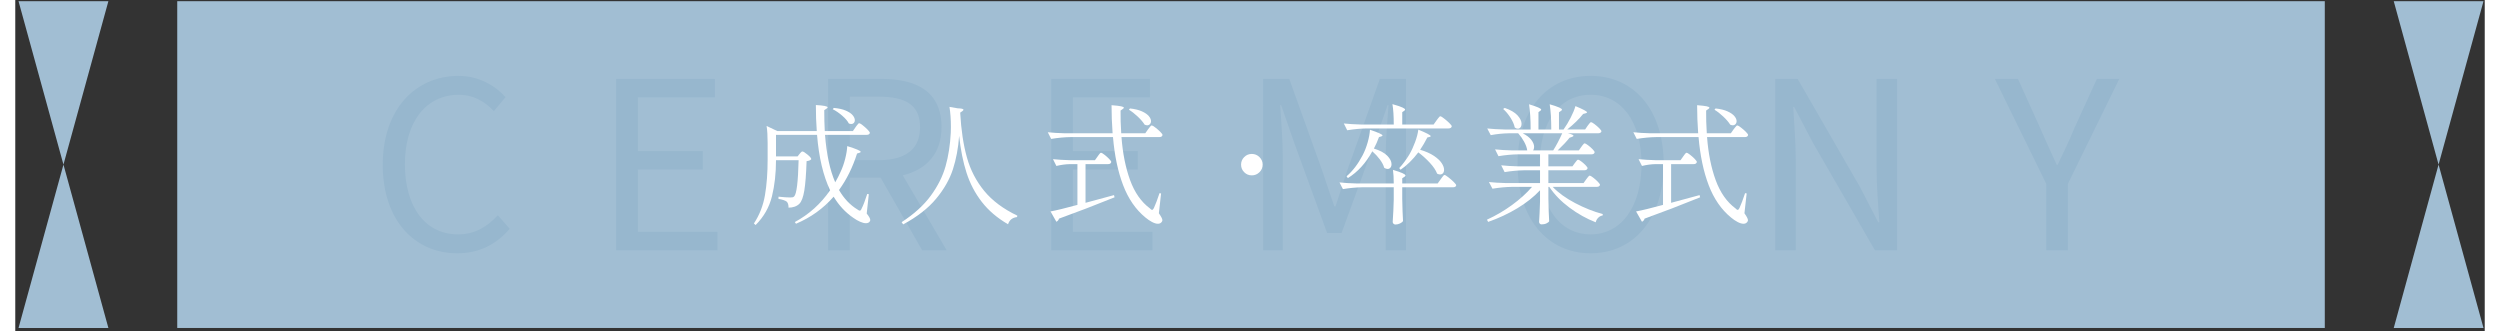 <?xml version="1.0" encoding="utf-8"?>
<!-- Generator: Adobe Illustrator 15.0.0, SVG Export Plug-In  -->
<!DOCTYPE svg PUBLIC "-//W3C//DTD SVG 1.1//EN" "http://www.w3.org/Graphics/SVG/1.1/DTD/svg11.dtd">
<svg version="1.1"
	 xmlns="http://www.w3.org/2000/svg" xmlns:xlink="http://www.w3.org/1999/xlink" xmlns:a="http://ns.adobe.com/AdobeSVGViewerExtensions/3.0/"
	 x="0px" y="0px" width="528px" height="70px" viewBox="-0.697 -0.256 529 71" enable-background="new -0.697 -0.256 529 71"
	 xml:space="preserve">
<rect x="-0.697" y="-0.256" width="529" height="71" fill="#333333" stroke="none"/>
<defs>
</defs>
<rect x="34" fill="#A1BED3" width="460.042" height="70.001"/>
<polygon fill="#A1BED3" points="9.625,35.001 0,70.001 19.251,70.001 "/>
<polygon fill="#A1BED3" points="9.625,35.001 0,0 19.251,0 "/>
<polygon fill="#A1BED3" points="518.415,35.001 508.812,70.001 528.04,70.001 "/>
<polygon fill="#A1BED3" points="518.415,35.001 508.812,0 528.04,0 "/>
<path fill="#97B7CE" d="M78.021,35.051C78.021,23.2,84.972,16,94.272,16c4.45,0,7.95,2.199,10.05,4.55l-2.5,3.001
	c-1.9-2.051-4.35-3.501-7.5-3.501c-6.95,0-11.551,5.7-11.551,14.851c0,9.251,4.4,15.051,11.4,15.051c3.5,0,6.15-1.549,8.501-4.1
	l2.55,2.9c-2.9,3.35-6.5,5.25-11.251,5.25C84.871,54.002,78.021,46.951,78.021,35.051z"/>
<path fill="#97B7CE" d="M128.021,16.65h21.151V20.6h-16.501v11.501h13.9v3.95h-13.9v13.352h17.051v3.949h-21.701V16.65z"/>
<path fill="#97B7CE" d="M173.421,16.65h11.5c7.451,0,12.801,2.699,12.801,10.35c0,5.701-3.3,9.102-8.3,10.301l9.4,16.051h-5.251
	l-8.9-15.551h-6.601v15.551h-4.649V16.65z M184.221,34.051c5.751,0,8.901-2.3,8.901-7.051c0-4.85-3.15-6.55-8.901-6.55h-6.15v13.601
	H184.221z"/>
<path fill="#97B7CE" d="M221.22,16.65h21.151V20.6H225.87v11.501h13.9v3.95h-13.9v13.352h17.051v3.949H221.22V16.65z"/>
<path fill="#97B7CE" d="M266.619,16.65h5.601l7.051,19.65c0.85,2.551,1.7,5.101,2.6,7.65h0.25c0.851-2.55,1.65-5.1,2.5-7.65
	l7.001-19.65h5.601v36.701h-4.351V33.051c0-3.15,0.35-7.601,0.6-10.801h-0.199l-2.9,8.351l-6.95,19.052h-3.101l-6.95-19.052
	l-2.9-8.351h-0.2c0.2,3.2,0.55,7.65,0.55,10.801v20.301h-4.2V16.65z"/>
<path fill="#97B7CE" d="M321.119,34.9c0-11.75,6.45-18.9,15.65-18.9c9.201,0,15.651,7.15,15.651,18.9
	c0,11.752-6.45,19.102-15.651,19.102C327.569,54.002,321.119,46.652,321.119,34.9z M347.671,34.9c0-9.2-4.351-14.851-10.901-14.851
	c-6.6,0-10.9,5.65-10.9,14.851c0,9.15,4.301,15.051,10.9,15.051C343.32,49.951,347.671,44.051,347.671,34.9z"/>
<path fill="#97B7CE" d="M376.318,16.65h4.801l13.351,23.15l3.9,7.551h0.25c-0.25-3.7-0.601-7.801-0.601-11.601V16.65h4.4v36.701
	h-4.75l-13.351-23.15l-3.95-7.551h-0.2c0.2,3.7,0.55,7.6,0.55,11.451v19.25h-4.4V16.65z"/>
<path fill="#97B7CE" d="M434.367,39.102l-11-22.451h4.95l4.7,10.4c1.2,2.699,2.3,5.25,3.601,8h0.199c1.301-2.75,2.551-5.301,3.65-8
	l4.751-10.4h4.8l-11.001,22.451v14.25h-4.65V39.102z"/>
<path fill="#FFFFFF" d="M179.319,26.979c0.056-0.074,0.14-0.191,0.252-0.35c0.112-0.158,0.21-0.279,0.294-0.363
	s0.164-0.127,0.238-0.127c0.112,0,0.354,0.145,0.728,0.434c0.373,0.291,0.723,0.604,1.05,0.939s0.49,0.568,0.49,0.699
	c-0.056,0.279-0.29,0.42-0.7,0.42h-8.904c0.317,4.162,1.045,7.551,2.184,10.164c0.448-0.766,0.83-1.512,1.148-2.24
	c0.392-0.82,0.718-1.744,0.98-2.771c0.261-1.027,0.41-1.941,0.448-2.744c1.922,0.598,2.884,1.008,2.884,1.232
	c0,0.074-0.084,0.139-0.252,0.195l-0.532,0.168c-0.934,2.949-2.222,5.555-3.864,7.813c1.064,1.83,2.38,3.221,3.948,4.172
	c0.224,0.168,0.392,0.252,0.504,0.252c0.149,0,0.28-0.148,0.392-0.447c0.336-0.635,0.737-1.682,1.204-3.137l0.336,0.057
	l-0.448,4.143c0.504,0.635,0.756,1.094,0.756,1.373c0,0.148-0.038,0.262-0.112,0.336c-0.168,0.242-0.438,0.363-0.812,0.363
	c-0.354,0-0.774-0.107-1.26-0.322c-0.486-0.215-0.962-0.488-1.428-0.824c-1.68-1.139-3.089-2.652-4.228-4.537
	c-2.222,2.539-4.91,4.471-8.064,5.797l-0.252-0.365c3.024-1.623,5.544-3.893,7.56-6.803c-1.475-3.1-2.408-7.057-2.8-11.873h-8.792
	v4.621h4.62l0.42-0.533c0.056-0.057,0.144-0.158,0.266-0.309c0.122-0.148,0.238-0.223,0.35-0.223c0.187,0,0.55,0.223,1.092,0.672
	c0.541,0.447,0.812,0.775,0.812,0.98c-0.168,0.223-0.504,0.363-1.008,0.42c-0.094,2.818-0.257,4.928-0.49,6.328
	c-0.234,1.398-0.584,2.332-1.05,2.799c-0.28,0.281-0.621,0.49-1.022,0.631c-0.401,0.139-0.835,0.209-1.302,0.209
	c0-0.615-0.131-1.045-0.392-1.287c-0.131-0.113-0.36-0.225-0.686-0.336c-0.327-0.113-0.686-0.197-1.078-0.252v-0.477
	c1.045,0.111,1.895,0.168,2.548,0.168c0.224,0,0.392-0.014,0.504-0.041c0.112-0.029,0.214-0.09,0.308-0.184
	c0.522-0.521,0.84-3.107,0.952-7.756h-4.844c0,2.82-0.29,5.4-0.868,7.742c-0.579,2.344-1.746,4.391-3.5,6.146l-0.364-0.336
	c1.194-1.811,1.983-3.826,2.366-6.049c0.382-2.221,0.574-4.787,0.574-7.699v-3.5c0-1.531-0.075-2.744-0.224-3.641l2.296,1.092h8.456
	c-0.131-1.68-0.196-3.537-0.196-5.572c1.68,0.094,2.52,0.262,2.52,0.506c0,0.055-0.084,0.148-0.252,0.279L172.6,23.34
	c0,1.66,0.037,3.154,0.112,4.479h6.02L179.319,26.979z M174.644,22.863c1.045,0.094,1.904,0.285,2.576,0.574
	c0.672,0.289,1.162,0.621,1.47,0.994s0.462,0.727,0.462,1.063c0,0.244-0.07,0.439-0.21,0.59c-0.14,0.148-0.322,0.223-0.546,0.223
	c-0.187,0-0.364-0.037-0.532-0.111c-0.262-0.523-0.733-1.078-1.414-1.666c-0.682-0.588-1.358-1.051-2.03-1.387L174.644,22.863z"/>
<path fill="#FFFFFF" d="M201.188,22.947c0.821,0.02,1.232,0.121,1.232,0.309c0,0.094-0.084,0.195-0.252,0.307l-0.448,0.309
	c0.205,3.715,0.686,6.916,1.442,9.604c0.756,2.688,1.993,5.078,3.71,7.168c1.717,2.092,4.079,3.855,7.084,5.293l-0.056,0.307
	c-0.486,0.057-0.887,0.207-1.204,0.449c-0.318,0.242-0.56,0.605-0.728,1.092c-2.315-1.344-4.191-2.945-5.628-4.803
	c-1.438-1.857-2.525-3.934-3.262-6.229c-0.737-2.297-1.265-4.93-1.582-7.896c-0.187,2.594-0.63,4.975-1.33,7.139
	c-0.7,2.166-1.9,4.271-3.598,6.314c-1.699,2.045-4.051,3.879-7.056,5.502l-0.336-0.475c2.669-1.736,4.755-3.631,6.258-5.686
	c1.502-2.053,2.557-4.162,3.164-6.328c0.606-2.164,0.975-4.545,1.106-7.139c0.019-0.281,0.028-0.701,0.028-1.26
	c0-1.588-0.103-3.016-0.308-4.285L201.188,22.947z"/>
<path fill="#FFFFFF" d="M241.956,27.455c0.074-0.094,0.172-0.219,0.294-0.379c0.121-0.158,0.219-0.273,0.294-0.35
	c0.075-0.074,0.149-0.111,0.224-0.111c0.112,0,0.359,0.145,0.742,0.434c0.382,0.289,0.737,0.598,1.064,0.924
	c0.326,0.328,0.49,0.557,0.49,0.686c-0.056,0.299-0.28,0.449-0.672,0.449h-8.12c0.261,3.49,0.877,6.566,1.848,9.227
	c0.97,2.658,2.389,4.68,4.256,6.061c0.187,0.207,0.336,0.309,0.448,0.309c0.13,0,0.261-0.131,0.392-0.393
	c0.373-0.82,0.774-1.885,1.204-3.191l0.336,0.057l-0.476,4.256c0.504,0.709,0.756,1.203,0.756,1.484c0,0.111-0.047,0.232-0.14,0.363
	c-0.187,0.262-0.458,0.393-0.812,0.393c-0.374,0-0.798-0.127-1.274-0.379s-0.948-0.574-1.414-0.965
	c-2.072-1.699-3.664-4.006-4.774-6.918c-1.111-2.91-1.834-6.346-2.17-10.303h-9.044c-1.326,0.018-2.726,0.148-4.2,0.393l-0.728-1.43
	c1.026,0.113,2.268,0.188,3.724,0.225h10.164c-0.15-2.053-0.224-4.061-0.224-6.02c0.97,0.074,1.652,0.154,2.044,0.238
	s0.588,0.182,0.588,0.293c0,0.094-0.075,0.188-0.224,0.281l-0.476,0.336c-0.019,1.512,0.028,3.135,0.14,4.871h5.152L241.956,27.455z
	 M231.147,33.279c0.075-0.094,0.154-0.205,0.238-0.336s0.172-0.242,0.266-0.336c0.093-0.094,0.177-0.141,0.252-0.141
	c0.112,0,0.35,0.141,0.714,0.42c0.364,0.281,0.7,0.58,1.008,0.896c0.308,0.318,0.462,0.541,0.462,0.672
	c-0.075,0.299-0.298,0.447-0.672,0.447h-4.844v8.289l6.104-1.652l0.112,0.477c-4.2,1.697-8.167,3.219-11.9,4.564
	c-0.075,0.297-0.262,0.521-0.56,0.672l-1.26-2.213c1.232-0.225,3.154-0.689,5.768-1.4v-8.736h-1.596
	c-0.934,0.02-1.904,0.15-2.912,0.393L221.6,33.84c1.026,0.111,2.268,0.186,3.724,0.223h5.264L231.147,33.279z M238.092,22.975
	c1.045,0.113,1.904,0.322,2.576,0.631c0.672,0.307,1.162,0.648,1.47,1.021s0.462,0.729,0.462,1.064c0,0.262-0.08,0.477-0.238,0.645
	c-0.159,0.168-0.36,0.252-0.602,0.252c-0.131,0-0.308-0.047-0.532-0.141c-0.317-0.523-0.808-1.096-1.47-1.723
	c-0.663-0.625-1.293-1.115-1.89-1.469L238.092,22.975z"/>
<path fill="#FFFFFF" d="M262.563,36.639c-0.448-0.447-0.672-0.988-0.672-1.623s0.224-1.176,0.672-1.625
	c0.448-0.447,0.989-0.672,1.624-0.672s1.181,0.225,1.638,0.672c0.457,0.449,0.687,0.99,0.687,1.625s-0.229,1.176-0.687,1.623
	c-0.457,0.449-1.003,0.672-1.638,0.672S263.012,37.088,262.563,36.639z"/>
<path fill="#FFFFFF" d="M304.647,38.15c0.075-0.092,0.173-0.229,0.294-0.406c0.122-0.176,0.225-0.307,0.309-0.391
	s0.163-0.127,0.238-0.127c0.111,0,0.373,0.16,0.783,0.477c0.411,0.318,0.799,0.654,1.162,1.008c0.364,0.355,0.546,0.598,0.546,0.729
	c-0.056,0.279-0.279,0.42-0.672,0.42h-10.892v2.463c0.037,1.998,0.093,3.584,0.168,4.762c-0.094,0.186-0.304,0.359-0.63,0.518
	c-0.327,0.158-0.658,0.238-0.994,0.238c-0.168,0-0.309-0.057-0.42-0.168c-0.112-0.113-0.168-0.244-0.168-0.393
	c0.111-1.568,0.187-3.154,0.224-4.76v-2.66h-6.691c-1.326,0.018-2.726,0.148-4.2,0.393l-0.729-1.43
	c1.026,0.113,2.269,0.188,3.725,0.225h7.896c0-1.139-0.056-2.109-0.168-2.912c1.792,0.523,2.688,0.924,2.688,1.205
	c0,0.094-0.075,0.186-0.225,0.279l-0.476,0.309v1.119h7.588L304.647,38.15z M303.752,25.551c0.056-0.074,0.149-0.199,0.28-0.377
	c0.13-0.178,0.237-0.309,0.321-0.393s0.163-0.127,0.238-0.127c0.112,0,0.368,0.154,0.771,0.463c0.4,0.309,0.778,0.635,1.134,0.98
	c0.354,0.346,0.532,0.582,0.532,0.713c-0.075,0.299-0.309,0.449-0.7,0.449h-17.5c-1.326,0.018-2.726,0.148-4.2,0.391l-0.729-1.455
	c1.026,0.111,2.269,0.188,3.725,0.225h6.972c0-1.793-0.094-3.248-0.28-4.369c1.026,0.299,1.736,0.537,2.129,0.715
	c0.392,0.178,0.588,0.33,0.588,0.461c0,0.076-0.066,0.16-0.196,0.252l-0.42,0.281v2.66h6.72L303.752,25.551z M284.768,37.898
	l-0.279-0.391c1.306-1.121,2.454-2.623,3.443-4.508c0.43-0.822,0.789-1.742,1.078-2.76c0.289-1.016,0.452-1.918,0.49-2.701
	c1.792,0.598,2.688,1.008,2.688,1.232c0,0.055-0.084,0.121-0.252,0.195l-0.504,0.141c-0.299,0.84-0.663,1.662-1.092,2.463
	c1.288,0.393,2.24,0.902,2.856,1.527c0.615,0.625,0.924,1.227,0.924,1.805c0,0.318-0.08,0.57-0.238,0.756
	c-0.159,0.188-0.359,0.281-0.602,0.281c-0.225,0-0.467-0.084-0.729-0.252c-0.149-0.561-0.462-1.158-0.938-1.793
	c-0.477-0.635-1.014-1.213-1.61-1.736C288.622,34.68,286.877,36.592,284.768,37.898z M303.191,33.125
	c0.766,0.514,1.321,1.031,1.666,1.555c0.346,0.521,0.519,0.998,0.519,1.428c0,0.316-0.08,0.564-0.238,0.742s-0.369,0.266-0.63,0.266
	c-0.187,0-0.392-0.057-0.616-0.168c-0.279-0.729-0.798-1.502-1.554-2.324c-0.756-0.82-1.582-1.568-2.479-2.24
	c-1.213,1.588-2.482,2.828-3.808,3.725l-0.28-0.365c0.729-0.764,1.446-1.725,2.156-2.883c0.467-0.803,0.882-1.699,1.246-2.688
	c0.364-0.99,0.593-1.877,0.686-2.66c1.773,0.727,2.66,1.193,2.66,1.398c0,0.076-0.084,0.131-0.252,0.168l-0.476,0.113
	c-0.485,0.951-0.999,1.83-1.54,2.631C301.446,32.178,302.426,32.611,303.191,33.125z"/>
<path fill="#FFFFFF" d="M335.812,38.18c0.056-0.074,0.145-0.191,0.266-0.352c0.121-0.158,0.22-0.273,0.294-0.35
	c0.074-0.074,0.149-0.111,0.225-0.111c0.111,0,0.35,0.141,0.714,0.42c0.363,0.279,0.699,0.578,1.008,0.896
	c0.308,0.316,0.462,0.541,0.462,0.672c-0.075,0.279-0.317,0.42-0.729,0.42h-9.407c1.213,1.27,2.813,2.426,4.802,3.471
	c1.988,1.047,3.962,1.83,5.922,2.354l-0.028,0.307c-0.336,0.037-0.644,0.191-0.924,0.463s-0.467,0.602-0.56,0.994
	c-1.96-0.766-3.832-1.811-5.614-3.137c-1.783-1.324-3.225-2.809-4.326-4.451h-0.196v2.52c0.038,2.035,0.094,3.648,0.169,4.844
	c-0.094,0.168-0.29,0.322-0.589,0.463s-0.653,0.209-1.063,0.209c-0.149,0-0.271-0.055-0.364-0.168
	c-0.094-0.111-0.14-0.242-0.14-0.391c0.074-1.064,0.14-2.502,0.195-4.313v-2.436c-1.325,1.418-2.949,2.705-4.871,3.863
	c-1.923,1.158-4.005,2.129-6.244,2.912l-0.252-0.477c1.885-0.859,3.672-1.904,5.361-3.135c1.689-1.232,3.122-2.529,4.298-3.893
	h-4.283c-1.326,0.018-2.726,0.148-4.2,0.393l-0.756-1.43c1.026,0.113,2.268,0.188,3.724,0.225h7.224v-2.744h-3.388
	c-1.325,0.02-2.726,0.15-4.2,0.393l-0.728-1.457c1.026,0.113,2.268,0.188,3.724,0.225h4.592v-2.576h-4.703
	c-1.326,0.02-2.726,0.15-4.2,0.393l-0.729-1.457c1.026,0.113,2.269,0.188,3.725,0.225h3.164c-0.075-0.578-0.299-1.203-0.673-1.875
	c-0.373-0.674-0.793-1.27-1.26-1.793h-2.071c-1.214,0.02-2.483,0.15-3.809,0.393l-0.756-1.428c1.026,0.111,2.268,0.186,3.724,0.223
	h5.572c0-2.146-0.112-3.947-0.336-5.404c1.736,0.523,2.604,0.906,2.604,1.148c0,0.076-0.066,0.16-0.196,0.252l-0.393,0.281v3.723
	h2.744c0-2.146-0.111-3.947-0.336-5.404c1.755,0.506,2.632,0.889,2.632,1.148c0,0.094-0.074,0.188-0.224,0.281l-0.42,0.279v3.695
	h0.979c0.542-0.764,1.051-1.609,1.526-2.533s0.816-1.75,1.022-2.479c1.661,0.691,2.491,1.139,2.491,1.344
	c0,0.057-0.103,0.123-0.308,0.197l-0.532,0.139c-0.858,1.084-1.997,2.193-3.416,3.332h3.836l0.532-0.783
	c0.074-0.094,0.163-0.211,0.266-0.35c0.103-0.141,0.191-0.248,0.267-0.322c0.074-0.074,0.149-0.113,0.224-0.113
	c0.112,0,0.351,0.137,0.714,0.406c0.364,0.271,0.705,0.566,1.022,0.883c0.317,0.318,0.476,0.541,0.476,0.672
	c-0.074,0.279-0.317,0.42-0.728,0.42h-6.468c0.802,0.188,1.204,0.363,1.204,0.531c0,0.076-0.112,0.16-0.337,0.252l-0.504,0.168
	c-0.598,0.766-1.446,1.672-2.548,2.717h4.536l0.532-0.756c0.056-0.074,0.135-0.182,0.238-0.322c0.102-0.141,0.19-0.246,0.266-0.322
	c0.074-0.074,0.149-0.111,0.224-0.111c0.112,0,0.346,0.131,0.7,0.393s0.682,0.545,0.98,0.854c0.298,0.309,0.447,0.527,0.447,0.658
	c-0.056,0.299-0.289,0.447-0.699,0.447h-9.213v2.576h5.152l0.504-0.699c0.057-0.057,0.136-0.158,0.238-0.309
	c0.103-0.148,0.191-0.256,0.266-0.322c0.074-0.064,0.149-0.098,0.225-0.098c0.111,0,0.336,0.125,0.672,0.377
	s0.644,0.523,0.924,0.813s0.42,0.5,0.42,0.631c-0.075,0.299-0.317,0.447-0.728,0.447h-7.673v2.744h7.532L335.812,38.18z
	 M318.367,22.863c1.25,0.43,2.165,0.961,2.744,1.596c0.578,0.635,0.868,1.242,0.868,1.82c0,0.299-0.075,0.545-0.225,0.742
	c-0.149,0.195-0.346,0.293-0.588,0.293c-0.205,0-0.42-0.084-0.644-0.252c-0.131-0.652-0.439-1.357-0.924-2.113
	c-0.486-0.756-1.009-1.377-1.568-1.861L318.367,22.863z M322.231,28.295c0.84,0.43,1.456,0.906,1.848,1.428
	c0.393,0.523,0.588,1.018,0.588,1.484c0,0.299-0.074,0.551-0.224,0.756h4.312c0.672-1.064,1.316-2.287,1.933-3.668H322.231z"/>
<path fill="#FFFFFF" d="M367.396,27.455c0.074-0.094,0.173-0.219,0.294-0.379c0.121-0.158,0.22-0.273,0.294-0.35
	c0.074-0.074,0.149-0.111,0.225-0.111c0.111,0,0.358,0.145,0.741,0.434s0.737,0.598,1.064,0.924c0.326,0.328,0.49,0.557,0.49,0.686
	c-0.057,0.299-0.28,0.449-0.672,0.449h-8.12c0.261,3.49,0.877,6.566,1.848,9.227c0.971,2.658,2.39,4.68,4.256,6.061
	c0.187,0.207,0.336,0.309,0.448,0.309c0.13,0,0.261-0.131,0.392-0.393c0.373-0.82,0.774-1.885,1.204-3.191l0.336,0.057l-0.476,4.256
	c0.504,0.709,0.756,1.203,0.756,1.484c0,0.111-0.047,0.232-0.14,0.363c-0.188,0.262-0.458,0.393-0.813,0.393
	c-0.373,0-0.798-0.127-1.273-0.379c-0.477-0.252-0.948-0.574-1.414-0.965c-2.072-1.699-3.664-4.006-4.774-6.918
	c-1.11-2.91-1.834-6.346-2.17-10.303h-9.044c-1.326,0.018-2.726,0.148-4.2,0.393l-0.728-1.43c1.026,0.113,2.268,0.188,3.724,0.225
	h10.164c-0.149-2.053-0.224-4.061-0.224-6.02c0.97,0.074,1.651,0.154,2.044,0.238c0.392,0.084,0.588,0.182,0.588,0.293
	c0,0.094-0.075,0.188-0.225,0.281l-0.476,0.336c-0.019,1.512,0.028,3.135,0.14,4.871h5.152L367.396,27.455z M356.588,33.279
	c0.074-0.094,0.153-0.205,0.237-0.336s0.173-0.242,0.267-0.336c0.093-0.094,0.177-0.141,0.252-0.141c0.112,0,0.35,0.141,0.714,0.42
	c0.364,0.281,0.7,0.58,1.008,0.896c0.309,0.318,0.462,0.541,0.462,0.672c-0.074,0.299-0.299,0.447-0.672,0.447h-4.844v8.289
	l6.104-1.652l0.112,0.477c-4.2,1.697-8.167,3.219-11.9,4.564c-0.074,0.297-0.261,0.521-0.56,0.672l-1.26-2.213
	c1.231-0.225,3.154-0.689,5.768-1.4v-8.736h-1.596c-0.934,0.02-1.904,0.15-2.912,0.393l-0.728-1.455
	c1.026,0.111,2.268,0.186,3.724,0.223h5.264L356.588,33.279z M363.531,22.975c1.046,0.113,1.904,0.322,2.576,0.631
	c0.672,0.307,1.162,0.648,1.47,1.021c0.309,0.373,0.463,0.729,0.463,1.064c0,0.262-0.08,0.477-0.238,0.645
	c-0.159,0.168-0.359,0.252-0.603,0.252c-0.131,0-0.308-0.047-0.531-0.141c-0.318-0.523-0.808-1.096-1.471-1.723
	c-0.662-0.625-1.293-1.115-1.89-1.469L363.531,22.975z"/>
</svg>
